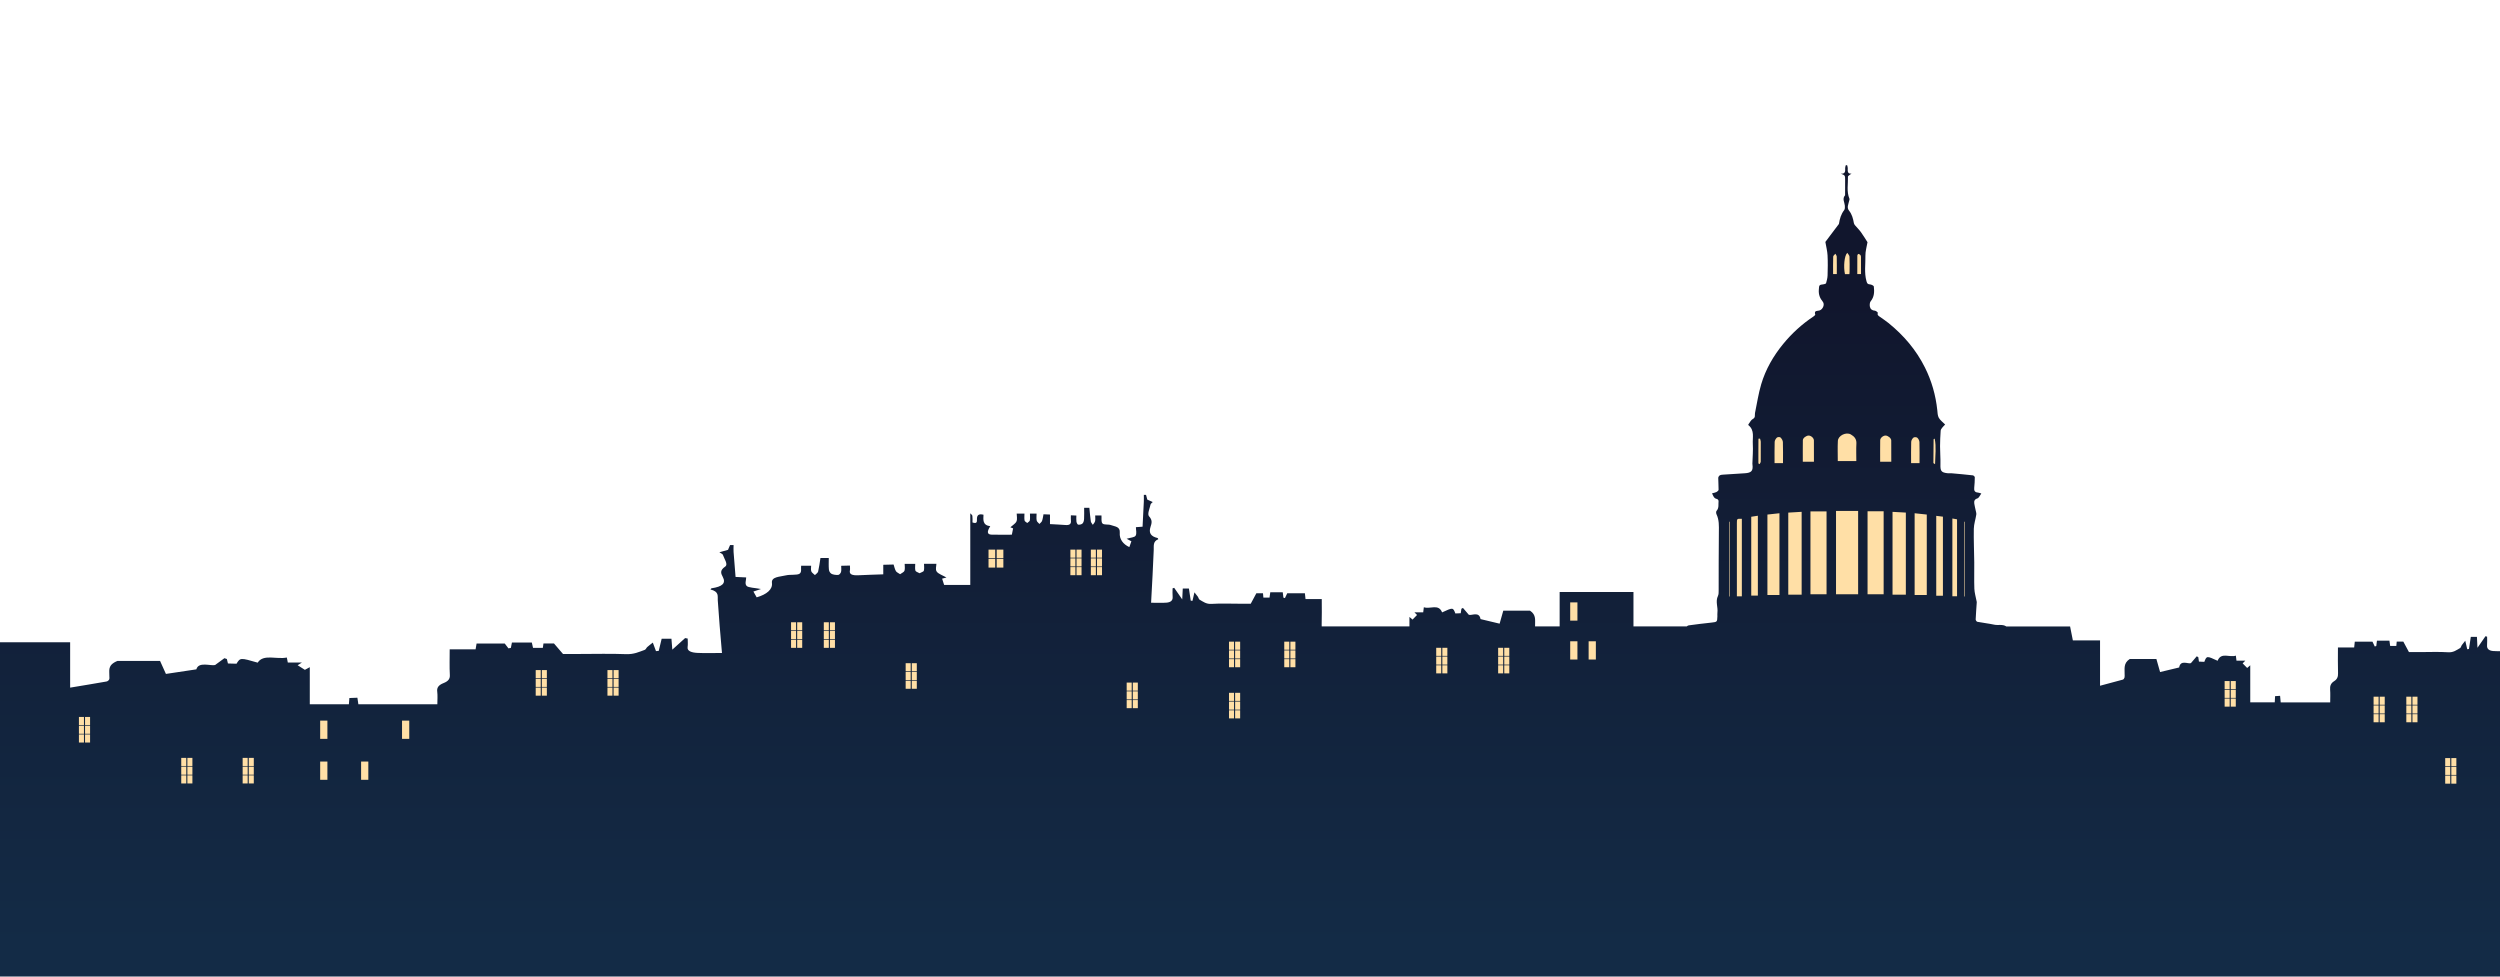 <?xml version="1.0" encoding="utf-8"?>
<!-- Generator: Adobe Illustrator 16.0.0, SVG Export Plug-In . SVG Version: 6.00 Build 0)  -->
<!DOCTYPE svg PUBLIC "-//W3C//DTD SVG 1.1 Tiny//EN" "http://www.w3.org/Graphics/SVG/1.1/DTD/svg11-tiny.dtd">
<svg version="1.1" baseProfile="tiny" id="Arrière-plan"
	 xmlns="http://www.w3.org/2000/svg" xmlns:xlink="http://www.w3.org/1999/xlink" x="0px" y="0px" width="1024px" height="400px"
	 viewBox="0 0 1024 400" xml:space="preserve">
<linearGradient id="SVGID_1_" gradientUnits="userSpaceOnUse" x1="512.453" y1="122" x2="512.453" y2="388.087">
	<stop  offset="0" style="stop-color:#11162D"/>
	<stop  offset="1" style="stop-color:#132B46"/>
</linearGradient>
<path fill-rule="evenodd" fill="url(#SVGID_1_)" d="M1024.906,400V266.727c-1.291,0.018-2.494,0.025-3.67-0.064
	c-1.508-0.117-2.703-0.729-2.537-2.413c0.114-1.146,0.022-2.308,0.022-3.462c-0.221-0.065-0.439-0.132-0.659-0.199
	c-1.022,1.477-2.046,2.949-3.289,4.739c-0.085-1.688-0.154-3.083-0.222-4.464c-0.944,0-1.728,0-2.511,0
	c-0.263,1.743-0.508,3.352-0.749,4.962c-0.238,0.035-0.473,0.072-0.708,0.108c-0.234-1.001-0.468-2.002-0.815-3.496
	c-0.624,0.789-1.06,1.296-1.436,1.837c-0.261,0.373-0.313,0.962-0.671,1.165c-1.475,0.829-2.724,1.869-4.847,1.73
	c-3.9-0.251-7.837-0.07-11.764-0.07c-1.616,0-3.237,0-4.342,0c-0.912-1.7-1.595-2.969-2.308-4.293c-0.815,0-1.692,0-2.705,0
	c-0.06,0.636-0.112,1.198-0.165,1.78c-0.945,0-1.728,0-2.518,0c-0.112-0.808-0.211-1.498-0.306-2.167c-1.797,0-3.433,0-5.111,0
	c-0.1,0.793-0.187,1.493-0.272,2.194c-0.206,0.063-0.414,0.125-0.62,0.188c-0.317-0.663-0.637-1.329-0.946-1.978
	c-2.403,0-4.788,0-7.235,0c-0.082,0.792-0.158,1.487-0.254,2.377c-2.292,0-4.432,0-6.648,0c0,3.668-0.077,7.116,0.039,10.56
	c0.046,1.386-0.315,2.454-1.596,3.248c-1.361,0.845-1.758,1.981-1.646,3.428c0.14,1.752,0.034,3.519,0.034,5.269
	c-6.955,0-13.568,0-20.276,0c-0.084-0.914-0.16-1.742-0.248-2.69c-0.756,0.045-1.385,0.085-2.054,0.125
	c-0.047,0.925-0.087,1.698-0.133,2.545c-3.324,0-6.521,0-10.035,0c0-5.135,0-10.159,0-15.183c-0.42,0.364-0.84,0.731-1.259,1.098
	c-0.62-0.631-1.24-1.261-1.86-1.892c0.361-0.363,0.726-0.728,1.089-1.093c-1.182,0-2.363,0-3.613,0
	c-0.081-0.69-0.153-1.249-0.253-2.07c-2.594,0.891-6.026-1.581-7.478,2.106c-4.466-2.061-4.466-2.061-5.441,0.439
	c-0.71-0.03-1.441-0.063-2.198-0.097c-0.102-0.683-0.188-1.257-0.274-1.829c-0.208-0.116-0.418-0.229-0.628-0.345
	c-0.666,0.779-1.331,1.557-2.395,2.802c-1.105,0.476-4.253-1.54-4.812,1.773c-2.681,0.642-5.36,1.285-7.813,1.875
	c-0.604-2.138-1.063-3.755-1.508-5.333c-3.972,0-7.657,0-10.925,0c-2.685,1.731-2.025,4.033-2.094,6.181
	c-0.012,0.464,0.08,0.946-0.037,1.387c-0.089,0.327-0.372,0.778-0.683,0.867c-3.006,0.849-6.037,1.634-9.345,2.512
	c0-6.396,0-12.406,0-18.571c-3.733,0-7.438,0-11.133,0l-1.137-5.724h-26.148c-1.443-1-3.292-0.367-4.891-0.713
	c-2.3-0.498-4.652-0.744-6.962-1.187c-0.287-0.054-0.687-0.646-0.671-0.977c0.096-2.345,0.294-4.681,0.444-7.02
	c0.012-0.21-0.072-0.427-0.112-0.638c-0.306-1.637-0.813-3.264-0.873-4.908c-0.132-3.602-0.004-7.215-0.042-10.819
	c-0.045-4.578-0.271-9.158-0.181-13.732c0.038-1.943,0.722-3.868,1.015-5.816c0.087-0.567-0.142-1.188-0.259-1.78
	c-0.175-0.895-0.433-1.777-0.557-2.681c-0.14-1.021,0.031-1.783,1.29-2.177c0.623-0.196,0.988-1.206,1.589-2.003
	c-0.63-0.174-1.044-0.36-1.473-0.392c-1.271-0.104-1.543-0.833-1.433-1.961c0.141-1.426,0.23-2.862,0.232-4.294
	c0-0.271-0.491-0.746-0.795-0.781c-2.885-0.328-5.778-0.588-8.672-0.847c-0.59-0.052-1.2,0.049-1.787-0.027
	c-2.528-0.326-2.887-0.939-2.814-3.637c0.069-2.466-0.163-4.938-0.158-7.408c0.002-2.138,0.114-4.278,0.255-6.413
	c0.03-0.427,0.385-0.862,0.667-1.235c0.33-0.433,0.742-0.802,1.162-1.243c-0.992-1.022-2.042-1.769-2.608-2.787
	c-0.492-0.886-0.499-2.07-0.612-3.134c-0.654-6.107-2.298-11.912-5.046-17.419c-3.619-7.247-8.735-13.243-15.006-18.295
	c-1.102-0.886-2.289-1.665-3.441-2.485c-0.557-0.393-1.172-0.688-0.856-1.621c0.054-0.161-0.756-0.865-1.195-0.893
	c-1.145-0.072-1.867-0.651-2.061-1.645c-0.137-0.708-0.083-1.714,0.331-2.22c1.498-1.828,1.53-3.915,1.281-6.031
	c-0.044-0.366-1.01-0.838-1.58-0.879c-0.942-0.071-1.154-0.341-1.427-1.31c-0.979-3.481-0.362-6.988-0.435-10.471
	c-0.038-1.766,0.525-3.542,0.851-5.504c-0.758-1.174-1.657-2.686-2.68-4.106c-0.708-0.985-1.6-1.835-2.384-2.769
	c-0.224-0.265-0.453-0.59-0.509-0.917c-0.32-1.841-0.771-3.617-1.978-5.118c-1.034-1.286-0.262-2.596,0.002-3.894
	c0.07-0.336,0.268-0.739,0.155-1.005c-1.248-2.931-0.515-6.004-0.615-9.007c-0.014-0.399,0.924-0.832,1.455-1.274
	c-1.719,0.166-1.566-1.069-1.535-2.273c0.01-0.389-0.164-0.783-0.255-1.174c-0.184,0-0.365,0-0.549,0
	c-0.091,0.391-0.264,0.785-0.255,1.174c0.033,1.204,0.185,2.439-1.777,2.297c1.761,0.689,1.764,0.689,1.761,2.63
	c-0.002,1.996-0.008,3.992-0.016,5.989c0,0.09,0.019,0.211-0.032,0.267c-1.225,1.398-0.182,2.809-0.063,4.222
	c0.05,0.601,0.054,1.381-0.272,1.808c-1.265,1.643-1.826,3.501-2.122,5.496c-0.043,0.279-0.311,0.535-0.498,0.783
	c-1.074,1.434-2.159,2.861-3.238,4.293c-0.706,0.938-1.407,1.879-1.854,2.476c0.344,2.019,0.804,3.735,0.893,5.471
	c0.145,2.749,0.095,5.508,0.012,8.261c-0.031,1.054-0.327,2.109-0.607,3.135c-0.06,0.218-0.559,0.409-0.877,0.449
	c-2.072,0.268-1.954,0.262-2.104,2.315c-0.138,1.897,0.441,3.419,1.619,4.842c0.923,1.113,0.04,3.203-1.401,3.612
	c-0.812,0.229-2.263-0.095-1.683,1.655c0.054,0.167-0.404,0.58-0.694,0.772c-4.721,3.13-8.861,6.911-12.446,11.283
	c-4.027,4.915-7.173,10.38-8.986,16.469c-1.142,3.848-1.73,7.86-2.548,11.802c-0.179,0.867,0.315,1.848-0.921,2.474
	c-0.732,0.37-1.148,1.368-1.813,2.22c-0.002-0.025-0.037,0.231,0.065,0.315c2.591,2.082,1.609,5.041,1.768,7.65
	c0.162,2.684-0.098,5.395-0.17,8.093c-0.004,0.137,0.018,0.273,0.034,0.41c0.311,2.5-0.429,3.349-3.082,3.518
	c-2.952,0.189-5.91,0.361-8.864,0.563c-0.492,0.033-1.04,0.067-1.442,0.304c-0.316,0.185-0.634,0.683-0.634,1.041
	c0,1.618,0.161,3.235,0.139,4.851c-0.006,0.324-0.504,0.747-0.874,0.935c-0.504,0.259-1.102,0.335-1.803,0.526
	c0.498,1.03,0.723,2.092,2.048,2.329c0.261,0.048,0.646,0.556,0.617,0.813c-0.146,1.363,0.272,2.835-0.824,4.047
	c-0.239,0.265-0.208,1.002-0.022,1.389c1.098,2.296,1.012,4.722,0.975,7.166c-0.063,4.216-0.061,8.432-0.073,12.648
	c-0.011,3.791,0.016,7.581-0.011,11.372c-0.004,0.766,0.025,1.624-0.294,2.279c-1.11,2.283,0.083,4.587-0.213,6.862
	c-0.065,0.49,0.001,0.997-0.015,1.495c-0.082,2.299-0.086,2.282-2.451,2.55c-3.115,0.352-6.235,0.688-9.338,1.139
	c-0.265,0.039-0.509,0.216-0.751,0.426h-21.835c0-4.696,0-9.392,0-14.086c-10.019,0-20.035,0-30.236,0c0,4.704,0,9.321,0,14.086
	h-10.068c0.002-0.095,0.006-0.189,0.004-0.282c-0.068-2.146,0.592-4.448-2.093-6.181c-3.269,0-6.951,0-10.925,0
	c-0.445,1.577-0.903,3.197-1.505,5.334c-2.456-0.591-5.134-1.232-7.816-1.874c-0.559-3.315-3.704-1.299-4.81-1.775
	c-1.064-1.243-1.729-2.022-2.396-2.801c-0.207,0.115-0.42,0.229-0.628,0.345c-0.084,0.573-0.17,1.146-0.274,1.829
	c-0.756,0.033-1.489,0.066-2.197,0.096c-0.977-2.5-0.977-2.5-5.442-0.438c-1.45-3.688-4.882-1.215-7.478-2.106
	c-0.101,0.82-0.171,1.38-0.255,2.07c-1.248,0-2.429,0-3.61,0c0.36,0.365,0.726,0.73,1.088,1.093c-0.62,0.631-1.24,1.26-1.859,1.891
	c-0.418-0.366-0.84-0.732-1.261-1.098c0,1.297,0,2.599,0,3.898h-35.937c-0.017-0.205-0.023-0.416-0.017-0.638
	c0.119-3.443,0.04-6.893,0.04-10.562c-2.215,0-4.355,0-6.649,0c-0.096-0.89-0.17-1.584-0.254-2.375c-2.446,0-4.832,0-7.235,0
	c-0.308,0.648-0.628,1.313-0.946,1.977c-0.205-0.063-0.412-0.127-0.619-0.188c-0.085-0.702-0.173-1.401-0.271-2.194
	c-1.681,0-3.314,0-5.113,0c-0.095,0.67-0.192,1.359-0.306,2.166c-0.789,0-1.572,0-2.517,0c-0.054-0.581-0.106-1.144-0.165-1.779
	c-1.014,0-1.891,0-2.706,0c-0.713,1.322-1.394,2.592-2.308,4.294c-1.104,0-2.724,0-4.342,0c-3.924,0-7.863-0.182-11.763,0.068
	c-2.124,0.139-3.371-0.901-4.848-1.73c-0.357-0.202-0.41-0.791-0.669-1.165c-0.377-0.54-0.814-1.048-1.437-1.837
	c-0.349,1.495-0.582,2.495-0.814,3.496c-0.236-0.036-0.472-0.072-0.708-0.106c-0.243-1.611-0.485-3.22-0.748-4.963
	c-0.785,0-1.567,0-2.512,0c-0.068,1.381-0.137,2.775-0.222,4.463c-1.243-1.79-2.266-3.263-3.289-4.739
	c-0.22,0.067-0.439,0.134-0.659,0.2c0,1.154-0.092,2.315,0.021,3.46c0.167,1.686-1.029,2.298-2.537,2.414
	c-1.932,0.15-3.891,0.036-6.287,0.036c0.206-3.821,0.412-7.481,0.596-11.145c0.177-3.49,0.348-6.979,0.485-10.47
	c0.067-1.688-0.384-3.507,1.869-4.396c-0.135-0.268-0.166-0.466-0.252-0.484c-2.846-0.668-3.745-2.104-2.919-4.607
	c0.49-1.487,0.846-2.705-0.612-4.296c-0.818-0.891,0.266-3.172,0.601-4.811c0.078-0.38,0.594-0.692,0.906-1.038
	c-0.676-0.303-1.352-0.605-2.225-0.997c-0.122-0.452-0.321-1.203-0.521-1.951c-0.302,0-0.604,0-0.905,0
	c0.001,0.934,0.043,1.867,0,2.799c-0.154,3.387-0.335,6.771-0.513,10.247c-0.857,0.064-1.651,0.123-2.726,0.202
	c0,1.224,0.428,2.607-0.139,3.513c-0.432,0.688-2.125,0.762-3.661,1.233c0.728,0.387,1.335,0.71,1.948,1.032
	c-0.266,0.755-0.55,1.556-0.842,2.382c-2.599-1.202-4.133-3.291-3.918-5.896c0.21-2.574-2.014-2.502-3.563-3.103
	c-1.088-0.424-2.875-0.032-3.493-0.658c-0.666-0.673-0.33-2.109-0.438-3.291c-0.81,0-1.537,0-2.569,0
	c0,0.767,0.12,1.557-0.041,2.301c-0.117,0.54-0.605,1.021-0.929,1.527c-0.285-0.473-0.752-0.927-0.824-1.423
	c-0.266-1.813-0.401-3.639-0.597-5.566c-0.68,0-1.305,0-2.137,0c0,1.571,0.055,3.089-0.027,4.598
	c-0.035,0.624-0.194,1.361-0.617,1.816c-0.347,0.373-1.198,0.584-1.77,0.516c-0.315-0.037-0.665-0.783-0.736-1.243
	c-0.121-0.775-0.033-1.573-0.033-2.506c-0.754-0.03-1.38-0.056-2.249-0.094c0,0.776-0.068,1.429,0.014,2.067
	c0.19,1.507-0.569,2.04-2.223,1.908c-2.063-0.167-4.134-0.249-6.348-0.376c0-1.368,0-2.542,0-3.914
	c-0.924-0.038-1.7-0.069-2.651-0.108c-0.202,0.973-0.293,1.876-0.601,2.72c-0.171,0.469-0.704,0.836-1.073,1.248
	c-0.388-0.46-1.01-0.884-1.115-1.392c-0.184-0.886-0.052-1.826-0.052-2.853c-0.947,0-1.724,0-2.714,0c0,0.989,0.108,1.919-0.05,2.81
	c-0.069,0.385-0.689,0.694-1.06,1.039c-0.381-0.333-1.023-0.628-1.091-1.006c-0.163-0.894-0.052-1.824-0.052-2.847
	c-1.064,0-1.939,0-3.178,0c0,1.041,0.323,2.245-0.093,3.201c-0.395,0.905-1.565,1.55-2.492,2.399
	c0.277,0.117,0.688,0.291,1.115,0.469c-0.164,0.81-0.324,1.617-0.515,2.575c-2.786,0-5.57,0.066-8.346-0.024
	c-1.772-0.058-1.954-1.187-0.497-3.438c-3.28-0.463-2.823-2.732-2.776-4.722c-2.158-0.537-2.721,0.387-2.676,1.886
	c0.031,1.036-0.006,1.94-1.836,1.279c0-0.875,0.085-1.803-0.041-2.704c-0.052-0.372-0.556-0.696-0.854-1.039
	c0,9.783,0,19.566,0,29.35c-3.565,0.029-7.137-0.01-10.711-0.01c-0.305-0.957-0.563-1.764-0.823-2.573
	c0.681-0.18,1.337-0.353,1.779-0.469c-1.481-0.851-3.347-1.495-3.977-2.398c-0.664-0.957-0.148-2.162-0.148-3.203
	c-1.977,0-3.375,0-5.073,0c0,1.022,0.179,1.953-0.082,2.846c-0.109,0.378-1.134,0.673-1.741,1.006
	c-0.59-0.343-1.58-0.652-1.69-1.037c-0.253-0.893-0.081-1.821-0.081-2.812c-1.581,0-2.819,0-4.332,0
	c0,1.028,0.212,1.967-0.081,2.854c-0.167,0.507-1.16,0.932-1.78,1.392c-0.589-0.412-1.438-0.779-1.711-1.248
	c-0.492-0.844-0.637-1.747-0.959-2.72c-1.517,0.039-2.757,0.069-4.23,0.107c0,1.372,0,2.547,0,3.913
	c-3.534,0.128-6.838,0.21-10.129,0.377c-2.639,0.132-3.849-0.401-3.546-1.908c0.129-0.638,0.021-1.29,0.021-2.066
	c-1.388,0.036-2.385,0.063-3.588,0.095c0,0.931,0.14,1.729-0.054,2.504c-0.115,0.459-0.673,1.206-1.176,1.244
	c-0.913,0.07-2.27-0.144-2.823-0.516c-0.675-0.455-0.929-1.193-0.985-1.817c-0.131-1.51-0.042-3.025-0.042-4.597
	c-1.327,0-2.324,0-3.41,0c-0.312,1.927-0.526,3.754-0.952,5.565c-0.116,0.497-0.86,0.95-1.314,1.423
	c-0.515-0.507-1.296-0.985-1.481-1.527c-0.256-0.743-0.065-1.533-0.065-2.303c-1.648,0-2.808,0-4.1,0
	c-0.172,1.185,0.365,2.62-0.697,3.293c-0.986,0.627-3.837,0.235-5.573,0.659c-2.47,0.602-6.021,0.529-5.686,3.103
	c0.343,2.604-2.104,4.694-6.252,5.895c-0.463-0.825-0.917-1.627-1.343-2.381c0.977-0.323,1.947-0.646,3.109-1.033
	c-2.451-0.471-5.153-0.546-5.841-1.232c-0.904-0.904-0.222-2.288-0.222-3.512c-1.713-0.08-2.98-0.141-4.349-0.204
	c-0.282-3.476-0.572-6.859-0.818-10.246c-0.067-0.932-0.001-1.865,0.003-2.798c-0.48,0-0.963,0-1.445,0
	c-0.319,0.748-0.637,1.498-0.83,1.949c-1.396,0.393-2.474,0.694-3.551,0.997c0.5,0.347,1.321,0.658,1.445,1.038
	c0.533,1.64,2.265,3.921,0.959,4.812c-2.327,1.592-1.758,2.81-0.976,4.296c1.318,2.504-0.117,3.94-4.659,4.606
	c-0.136,0.021-0.186,0.217-0.399,0.486c3.594,0.887,2.875,2.709,2.98,4.395c0.219,3.491,0.493,6.98,0.773,10.47
	c0.295,3.663,0.625,7.325,0.952,11.146c-3.824,0-6.95,0.114-10.031-0.036c-2.407-0.116-4.313-0.729-4.047-2.413
	c0.181-1.145,0.034-2.308,0.034-3.461c-0.35-0.066-0.701-0.132-1.051-0.2c-1.632,1.476-3.264,2.949-5.248,4.74
	c-0.135-1.688-0.247-3.083-0.355-4.464c-1.507,0-2.756,0-4.007,0c-0.419,1.743-0.808,3.352-1.195,4.961
	c-0.378,0.035-0.753,0.071-1.129,0.108c-0.373-1.001-0.743-2.001-1.299-3.497c-0.995,0.789-1.691,1.298-2.293,1.838
	c-0.414,0.373-0.496,0.963-1.067,1.164c-2.354,0.83-4.345,1.87-7.733,1.731c-6.225-0.249-12.507-0.07-18.769-0.07
	c-2.581,0-5.165,0-6.927,0c-1.458-1.7-2.546-2.969-3.684-4.293c-1.301,0-2.7,0-4.315,0c-0.096,0.637-0.18,1.199-0.266,1.781
	c-1.506,0-2.756,0-4.016,0c-0.181-0.809-0.336-1.497-0.487-2.167c-2.869,0-5.478,0-8.157,0c-0.157,0.793-0.296,1.493-0.434,2.193
	c-0.329,0.063-0.659,0.125-0.988,0.188c-0.508-0.664-1.016-1.328-1.51-1.977c-3.835,0-7.64,0-11.543,0
	c-0.133,0.792-0.251,1.485-0.407,2.377c-3.657,0-7.074,0-10.608,0c0,3.668-0.124,7.116,0.063,10.561
	c0.074,1.384-0.506,2.452-2.545,3.247c-2.175,0.846-2.807,1.98-2.626,3.428c0.223,1.752,0.053,3.517,0.053,5.268
	c-11.098,0-21.649,0-32.351,0c-0.135-0.914-0.257-1.741-0.396-2.69c-1.206,0.047-2.208,0.086-3.276,0.126
	c-0.075,0.924-0.14,1.696-0.211,2.546c-5.306,0-10.407,0-16.012,0c0-5.136,0-10.16,0-15.184c-0.672,0.363-1.342,0.729-2.01,1.097
	c-0.989-0.631-1.979-1.26-2.967-1.891c0.579-0.362,1.157-0.729,1.736-1.094c-1.885,0-3.772,0-5.762,0
	c-0.134-0.689-0.247-1.249-0.407-2.069c-4.138,0.891-9.615-1.58-11.929,2.105c-7.126-2.06-7.126-2.06-8.683,0.439
	c-1.131-0.03-2.301-0.063-3.508-0.097c-0.163-0.683-0.301-1.256-0.436-1.828c-0.333-0.115-0.669-0.231-1.002-0.346
	c-1.063,0.779-2.125,1.559-3.821,2.803c-1.762,0.476-6.786-1.54-7.677,1.772c-4.278,0.643-8.552,1.285-12.468,1.874
	c-0.962-2.136-1.692-3.755-2.402-5.332c-6.339,0-12.218,0-17.432,0c-4.283,1.732-3.231,4.035-3.338,6.18
	c-0.021,0.465,0.125,0.947-0.063,1.389c-0.138,0.326-0.592,0.778-1.086,0.866c-4.797,0.851-9.634,1.635-14.909,2.513
	c0-6.397,0-12.407,0-18.571c-9.661,0-19.215,0-28.731,0v65.292V400H1024.906z"/>
<g id="Lumières">
	<g>
		<rect x="404.901" y="225.121" fill="#FFDFA6" width="2.74" height="3.537"/>
		<rect x="408.238" y="225.121" fill="#FFDFA6" width="2.739" height="3.537"/>
		<rect x="404.901" y="228.946" fill="#FFDFA6" width="2.74" height="3.538"/>
		<rect x="408.238" y="228.946" fill="#FFDFA6" width="2.739" height="3.538"/>
	</g>
	<g>
		<rect x="438.431" y="225.121" fill="#FFDFA6" width="2.059" height="3.313"/>
		<rect x="440.938" y="225.121" fill="#FFDFA6" width="2.06" height="3.313"/>
		<rect x="438.431" y="228.704" fill="#FFDFA6" width="2.059" height="3.313"/>
		<rect x="440.938" y="228.704" fill="#FFDFA6" width="2.06" height="3.313"/>
		<rect x="438.431" y="232.286" fill="#FFDFA6" width="2.059" height="3.313"/>
		<rect x="440.938" y="232.286" fill="#FFDFA6" width="2.06" height="3.313"/>
	</g>
	<g>
		<rect x="446.813" y="225.121" fill="#FFDFA6" width="2.06" height="3.313"/>
		<rect x="449.32" y="225.121" fill="#FFDFA6" width="2.06" height="3.313"/>
		<rect x="446.813" y="228.704" fill="#FFDFA6" width="2.06" height="3.313"/>
		<rect x="449.32" y="228.704" fill="#FFDFA6" width="2.06" height="3.313"/>
		<rect x="446.813" y="232.286" fill="#FFDFA6" width="2.06" height="3.313"/>
		<rect x="449.32" y="232.286" fill="#FFDFA6" width="2.06" height="3.313"/>
	</g>
	<g>
		<rect x="324.016" y="254.879" fill="#FFDFA6" width="2.06" height="3.313"/>
		<rect x="326.524" y="254.879" fill="#FFDFA6" width="2.06" height="3.313"/>
		<rect x="324.016" y="258.462" fill="#FFDFA6" width="2.06" height="3.313"/>
		<rect x="326.524" y="258.462" fill="#FFDFA6" width="2.06" height="3.313"/>
		<rect x="324.016" y="262.043" fill="#FFDFA6" width="2.06" height="3.314"/>
		<rect x="326.524" y="262.043" fill="#FFDFA6" width="2.06" height="3.314"/>
	</g>
	<g>
		<rect x="337.428" y="254.879" fill="#FFDFA6" width="2.06" height="3.313"/>
		<rect x="339.937" y="254.879" fill="#FFDFA6" width="2.059" height="3.313"/>
		<rect x="337.428" y="258.462" fill="#FFDFA6" width="2.06" height="3.313"/>
		<rect x="339.937" y="258.462" fill="#FFDFA6" width="2.059" height="3.313"/>
		<rect x="337.428" y="262.043" fill="#FFDFA6" width="2.06" height="3.314"/>
		<rect x="339.937" y="262.043" fill="#FFDFA6" width="2.059" height="3.314"/>
	</g>
	<g>
		<rect x="370.958" y="271.644" fill="#FFDFA6" width="2.06" height="3.313"/>
		<rect x="373.466" y="271.644" fill="#FFDFA6" width="2.059" height="3.313"/>
		<rect x="370.958" y="275.228" fill="#FFDFA6" width="2.06" height="3.312"/>
		<rect x="373.466" y="275.228" fill="#FFDFA6" width="2.059" height="3.312"/>
		<rect x="370.958" y="278.809" fill="#FFDFA6" width="2.06" height="3.313"/>
		<rect x="373.466" y="278.809" fill="#FFDFA6" width="2.059" height="3.313"/>
	</g>
	<g>
		<rect x="526.033" y="262.821" fill="#FFDFA6" width="2.06" height="3.313"/>
		<rect x="528.541" y="262.821" fill="#FFDFA6" width="2.061" height="3.313"/>
		<rect x="526.033" y="266.404" fill="#FFDFA6" width="2.06" height="3.313"/>
		<rect x="528.541" y="266.404" fill="#FFDFA6" width="2.061" height="3.313"/>
		<rect x="526.033" y="269.987" fill="#FFDFA6" width="2.06" height="3.312"/>
		<rect x="528.541" y="269.987" fill="#FFDFA6" width="2.061" height="3.312"/>
	</g>
	<g>
		<rect x="503.4" y="262.821" fill="#FFDFA6" width="2.06" height="3.313"/>
		<rect x="505.908" y="262.821" fill="#FFDFA6" width="2.06" height="3.313"/>
		<rect x="503.4" y="266.404" fill="#FFDFA6" width="2.06" height="3.313"/>
		<rect x="505.908" y="266.404" fill="#FFDFA6" width="2.06" height="3.313"/>
		<rect x="503.4" y="269.987" fill="#FFDFA6" width="2.06" height="3.312"/>
		<rect x="505.908" y="269.987" fill="#FFDFA6" width="2.06" height="3.312"/>
	</g>
	<g>
		<rect x="503.4" y="283.777" fill="#FFDFA6" width="2.06" height="3.314"/>
		<rect x="505.908" y="283.777" fill="#FFDFA6" width="2.06" height="3.314"/>
		<rect x="503.4" y="287.361" fill="#FFDFA6" width="2.06" height="3.313"/>
		<rect x="505.908" y="287.361" fill="#FFDFA6" width="2.06" height="3.313"/>
		<rect x="503.4" y="290.942" fill="#FFDFA6" width="2.06" height="3.313"/>
		<rect x="505.908" y="290.942" fill="#FFDFA6" width="2.06" height="3.313"/>
	</g>
	<g>
		<rect x="461.488" y="279.586" fill="#FFDFA6" width="2.06" height="3.313"/>
		<rect x="463.996" y="279.586" fill="#FFDFA6" width="2.059" height="3.313"/>
		<rect x="461.488" y="283.17" fill="#FFDFA6" width="2.06" height="3.313"/>
		<rect x="463.996" y="283.17" fill="#FFDFA6" width="2.059" height="3.313"/>
		<rect x="461.488" y="286.752" fill="#FFDFA6" width="2.06" height="3.313"/>
		<rect x="463.996" y="286.752" fill="#FFDFA6" width="2.059" height="3.313"/>
	</g>
	<g>
		<rect x="588.272" y="265.336" fill="#FFDFA6" width="2.059" height="3.313"/>
		<rect x="590.779" y="265.336" fill="#FFDFA6" width="2.062" height="3.313"/>
		<rect x="588.272" y="268.919" fill="#FFDFA6" width="2.059" height="3.313"/>
		<rect x="590.779" y="268.919" fill="#FFDFA6" width="2.062" height="3.313"/>
		<rect x="588.272" y="272.502" fill="#FFDFA6" width="2.059" height="3.313"/>
		<rect x="590.779" y="272.502" fill="#FFDFA6" width="2.062" height="3.313"/>
	</g>
	<g>
		<rect x="613.641" y="265.336" fill="#FFDFA6" width="2.06" height="3.313"/>
		<rect x="616.147" y="265.336" fill="#FFDFA6" width="2.062" height="3.313"/>
		<rect x="613.641" y="268.919" fill="#FFDFA6" width="2.06" height="3.313"/>
		<rect x="616.147" y="268.919" fill="#FFDFA6" width="2.062" height="3.313"/>
		<rect x="613.641" y="272.502" fill="#FFDFA6" width="2.06" height="3.313"/>
		<rect x="616.147" y="272.502" fill="#FFDFA6" width="2.062" height="3.313"/>
	</g>
	<g>
		<rect x="643.156" y="246.74" fill="#FFDFA6" width="2.962" height="7.475"/>
	</g>
	<g>
		<rect x="643.156" y="262.668" fill="#FFDFA6" width="2.962" height="7.474"/>
	</g>
	<g>
		<rect x="650.703" y="262.668" fill="#FFDFA6" width="2.958" height="7.474"/>
	</g>
	<g>
		<rect x="911.209" y="278.958" fill="#FFDFA6" width="2.059" height="3.313"/>
		<rect x="913.718" y="278.958" fill="#FFDFA6" width="2.059" height="3.313"/>
		<rect x="911.209" y="282.541" fill="#FFDFA6" width="2.059" height="3.312"/>
		<rect x="913.718" y="282.541" fill="#FFDFA6" width="2.059" height="3.312"/>
		<rect x="911.209" y="286.123" fill="#FFDFA6" width="2.059" height="3.313"/>
		<rect x="913.718" y="286.123" fill="#FFDFA6" width="2.059" height="3.313"/>
	</g>
	<g>
		<rect x="972.217" y="285.363" fill="#FFDFA6" width="2.06" height="3.313"/>
		<rect x="974.725" y="285.363" fill="#FFDFA6" width="2.061" height="3.313"/>
		<rect x="972.217" y="288.944" fill="#FFDFA6" width="2.06" height="3.313"/>
		<rect x="974.725" y="288.944" fill="#FFDFA6" width="2.061" height="3.313"/>
		<rect x="972.217" y="292.526" fill="#FFDFA6" width="2.06" height="3.315"/>
		<rect x="974.725" y="292.526" fill="#FFDFA6" width="2.061" height="3.315"/>
	</g>
	<g>
		<rect x="985.629" y="285.363" fill="#FFDFA6" width="2.06" height="3.313"/>
		<rect x="988.137" y="285.363" fill="#FFDFA6" width="2.06" height="3.313"/>
		<rect x="985.629" y="288.944" fill="#FFDFA6" width="2.06" height="3.313"/>
		<rect x="988.137" y="288.944" fill="#FFDFA6" width="2.06" height="3.313"/>
		<rect x="985.629" y="292.526" fill="#FFDFA6" width="2.06" height="3.315"/>
		<rect x="988.137" y="292.526" fill="#FFDFA6" width="2.06" height="3.315"/>
	</g>
	<g>
		<rect x="1001.555" y="310.511" fill="#FFDFA6" width="2.059" height="3.312"/>
		<rect x="1004.064" y="310.511" fill="#FFDFA6" width="2.06" height="3.312"/>
		<rect x="1001.555" y="314.093" fill="#FFDFA6" width="2.059" height="3.313"/>
		<rect x="1004.064" y="314.093" fill="#FFDFA6" width="2.06" height="3.313"/>
		<rect x="1001.555" y="317.675" fill="#FFDFA6" width="2.059" height="3.313"/>
		<rect x="1004.064" y="317.675" fill="#FFDFA6" width="2.06" height="3.313"/>
	</g>
	<g>
		<rect x="219.426" y="274.465" fill="#FFDFA6" width="2.06" height="3.314"/>
		<rect x="221.934" y="274.465" fill="#FFDFA6" width="2.06" height="3.314"/>
		<rect x="219.426" y="278.047" fill="#FFDFA6" width="2.06" height="3.314"/>
		<rect x="221.934" y="278.047" fill="#FFDFA6" width="2.06" height="3.314"/>
		<rect x="219.426" y="281.631" fill="#FFDFA6" width="2.06" height="3.313"/>
		<rect x="221.934" y="281.631" fill="#FFDFA6" width="2.06" height="3.313"/>
	</g>
	<g>
		<rect x="248.813" y="274.465" fill="#FFDFA6" width="2.06" height="3.314"/>
		<rect x="251.322" y="274.465" fill="#FFDFA6" width="2.059" height="3.314"/>
		<rect x="248.813" y="278.047" fill="#FFDFA6" width="2.06" height="3.314"/>
		<rect x="251.322" y="278.047" fill="#FFDFA6" width="2.059" height="3.314"/>
		<rect x="248.813" y="281.631" fill="#FFDFA6" width="2.06" height="3.313"/>
		<rect x="251.322" y="281.631" fill="#FFDFA6" width="2.059" height="3.313"/>
	</g>
	<g>
		<rect x="32.327" y="293.663" fill="#FFDFA6" width="2.06" height="3.313"/>
		<rect x="34.835" y="293.663" fill="#FFDFA6" width="2.059" height="3.313"/>
		<rect x="32.327" y="297.246" fill="#FFDFA6" width="2.06" height="3.312"/>
		<rect x="34.835" y="297.246" fill="#FFDFA6" width="2.059" height="3.312"/>
		<rect x="32.327" y="300.827" fill="#FFDFA6" width="2.06" height="3.313"/>
		<rect x="34.835" y="300.827" fill="#FFDFA6" width="2.059" height="3.313"/>
	</g>
	<g>
		<rect x="74.239" y="310.428" fill="#FFDFA6" width="2.061" height="3.313"/>
		<rect x="76.748" y="310.428" fill="#FFDFA6" width="2.059" height="3.313"/>
		<rect x="74.239" y="314.009" fill="#FFDFA6" width="2.061" height="3.314"/>
		<rect x="76.748" y="314.009" fill="#FFDFA6" width="2.059" height="3.314"/>
		<rect x="74.239" y="317.591" fill="#FFDFA6" width="2.061" height="3.313"/>
		<rect x="76.748" y="317.591" fill="#FFDFA6" width="2.059" height="3.313"/>
	</g>
	<g>
		<rect x="99.386" y="310.428" fill="#FFDFA6" width="2.06" height="3.313"/>
		<rect x="101.895" y="310.428" fill="#FFDFA6" width="2.06" height="3.313"/>
		<rect x="99.386" y="314.009" fill="#FFDFA6" width="2.06" height="3.314"/>
		<rect x="101.895" y="314.009" fill="#FFDFA6" width="2.06" height="3.314"/>
		<rect x="99.386" y="317.591" fill="#FFDFA6" width="2.06" height="3.313"/>
		<rect x="101.895" y="317.591" fill="#FFDFA6" width="2.06" height="3.313"/>
	</g>
	<g>
		<rect x="131.144" y="295.165" fill="#FFDFA6" width="2.96" height="7.474"/>
	</g>
	<g>
		<rect x="164.673" y="295.165" fill="#FFDFA6" width="2.96" height="7.474"/>
	</g>
	<g>
		<rect x="147.908" y="311.929" fill="#FFDFA6" width="2.96" height="7.476"/>
	</g>
	<g>
		<rect x="131.144" y="311.929" fill="#FFDFA6" width="2.96" height="7.476"/>
	</g>
	<g>
		<path fill-rule="evenodd" fill="#FFDFA6" d="M761.089,243.405c-3.019,0-5.983,0-9.056,0c0-11.341,0-22.684,0-34.139
			c2.979,0,5.972,0,9.056,0C761.089,220.646,761.089,231.989,761.089,243.405z"/>
		<path fill-rule="evenodd" fill="#FFDFA6" d="M748.156,209.458c0,11.323,0,22.598,0,33.956c-2.209,0-4.348,0-6.595,0
			c0-11.259,0-22.523,0-33.956C743.715,209.458,745.889,209.458,748.156,209.458z"/>
		<path fill-rule="evenodd" fill="#FFDFA6" d="M764.951,209.401c2.207,0,4.348,0,6.591,0c0,11.373,0,22.638,0,33.997
			c-2.171,0-4.34,0-6.591,0C764.951,232.074,764.951,220.798,764.951,209.401z"/>
		<path fill-rule="evenodd" fill="#FFDFA6" d="M737.955,243.579c-1.886,0-3.624,0-5.478,0c0-11.11,0-22.274,0-33.611
			c1.791-0.106,3.592-0.215,5.478-0.327C737.955,221.014,737.955,232.184,737.955,243.579z"/>
		<path fill-rule="evenodd" fill="#FFDFA6" d="M775.18,209.653c1.819,0.1,3.588,0.198,5.455,0.3c0,11.251,0,22.418,0,33.626
			c-1.805,0-3.572,0-5.455,0C775.18,232.284,775.18,221.11,775.18,209.653z"/>
		<path fill-rule="evenodd" fill="#FFDFA6" d="M723.933,210.761c1.609-0.176,3.224-0.352,4.931-0.537c0,11.212,0,22.293,0,33.484
			c-1.641,0-3.229,0-4.931,0C723.933,232.795,723.933,221.856,723.933,210.761z"/>
		<path fill-rule="evenodd" fill="#FFDFA6" d="M784.232,210.226c1.694,0.182,3.309,0.355,4.976,0.535c0,11.04,0,21.944,0,32.952
			c-1.663,0-3.281,0-4.976,0C784.232,232.538,784.232,221.454,784.232,210.226z"/>
		<path fill-rule="evenodd" fill="#FFDFA6" d="M720.02,243.969c-0.896,0-1.751,0-2.71,0c0-10.714,0-21.423,0-32.304
			c0.826-0.129,1.703-0.266,2.71-0.424C720.02,222.195,720.02,232.994,720.02,243.969z"/>
		<path fill-rule="evenodd" fill="#FFDFA6" d="M795.823,244.008c-0.98,0-1.802,0-2.737,0c0-10.872,0-21.707,0-32.715
			c0.924,0.112,1.805,0.221,2.737,0.335C795.823,222.455,795.823,233.168,795.823,244.008z"/>
		<path fill-rule="evenodd" fill="#FFDFA6" d="M713.459,244.253c-0.713,0-1.294,0-2.034,0c0-0.543,0-1.034,0-1.525
			c0-9.49-0.002-18.984,0-28.475c0-1.805,0.028-1.827,2.034-1.746C713.459,223.036,713.459,233.567,713.459,244.253z"/>
		<path fill-rule="evenodd" fill="#FFDFA6" d="M801.606,244.239c-0.648,0-1.229,0-1.915,0c0-10.573,0-21.138,0-31.863
			c0.646,0.116,1.283,0.229,1.915,0.339C801.606,223.289,801.606,233.729,801.606,244.239z"/>
		<path fill-rule="evenodd" fill="#FFDFA6" d="M708.456,213.692c0,10.21,0,20.417,0,30.625c-0.074,0-0.147,0-0.221,0
			c0-10.206,0-20.415,0-30.623C708.309,213.694,708.382,213.694,708.456,213.692z"/>
		<path fill-rule="evenodd" fill="#FFDFA6" d="M804.64,244.315c0-10.206,0-20.414,0-30.623c0.074,0,0.146,0,0.219,0
			c0,10.209,0,20.417,0,30.626C804.786,244.317,804.714,244.315,804.64,244.315z"/>
	</g>
	<g>
		<path fill-rule="evenodd" fill="#FFDFA6" d="M757.513,112.279c-0.654,0-1.235,0-1.816,0c-0.673-2.957-0.255-7.622,0.95-8.725
			c0.33,0.541,0.874,1.03,0.9,1.547c0.105,2.06,0.048,4.129,0.042,6.195C757.589,111.606,757.543,111.916,757.513,112.279z"/>
		<path fill-rule="evenodd" fill="#FFDFA6" d="M752.358,112.264c-0.559,0-0.988,0-1.522,0c0-2.435-0.045-4.804,0.04-7.167
			c0.017-0.399,0.58-0.778,0.893-1.167c0.196,0.395,0.554,0.785,0.564,1.183C752.387,107.479,752.358,109.844,752.358,112.264z"/>
		<path fill-rule="evenodd" fill="#FFDFA6" d="M762.271,112.264c-0.545,0-0.973,0-1.528,0c0-2.558-0.015-5.061,0.019-7.564
			c0.005-0.25,0.308-0.715,0.429-0.702c0.301,0.032,0.632,0.238,0.843,0.469c0.162,0.179,0.226,0.503,0.229,0.766
			C762.277,107.554,762.271,109.874,762.271,112.264z"/>
	</g>
	<g>
		<path fill-rule="evenodd" fill="#FFDFA6" d="M752.755,188.851c0-2.801-0.109-5.539,0.034-8.264
			c0.116-2.184,3.376-3.758,5.313-2.641c1.395,0.804,2.379,1.871,2.278,3.726c-0.129,2.361-0.032,4.734-0.032,7.178
			C757.773,188.851,755.332,188.851,752.755,188.851z"/>
		<path fill-rule="evenodd" fill="#FFDFA6" d="M742.989,189.132c-1.616,0-3.018,0-4.559,0c0-2.991-0.034-5.912,0.019-8.832
			c0.02-0.905,1.444-1.931,2.408-1.896c0.98,0.033,2.104,1.016,2.117,1.993C743.015,183.274,742.989,186.153,742.989,189.132z"/>
		<path fill-rule="evenodd" fill="#FFDFA6" d="M774.672,189.13c-1.62,0-3.024,0-4.562,0c0-2.995-0.031-5.918,0.019-8.837
			c0.019-0.951,1.261-1.921,2.215-1.895c0.985,0.027,2.298,1.087,2.311,2.004C774.696,183.281,774.672,186.159,774.672,189.13z"/>
		<path fill-rule="evenodd" fill="#FFDFA6" d="M730.313,189.688c-1.236,0-2.273,0-3.453,0c0-2.939-0.05-5.813,0.042-8.684
			c0.021-0.613,0.454-1.337,0.921-1.766c0.29-0.267,1.221-0.298,1.477-0.044c0.485,0.479,0.945,1.229,0.969,1.883
			C730.372,183.907,730.313,186.743,730.313,189.688z"/>
		<path fill-rule="evenodd" fill="#FFDFA6" d="M786.24,189.689c-1.234,0-2.27,0-3.453,0c0-2.938-0.052-5.813,0.042-8.683
			c0.021-0.613,0.442-1.362,0.92-1.758c0.318-0.267,1.253-0.238,1.573,0.045c0.466,0.412,0.859,1.162,0.878,1.781
			C786.291,183.905,786.24,186.74,786.24,189.689z"/>
		<path fill-rule="evenodd" fill="#FFDFA6" d="M720.238,189.824c0.018-3.372-0.026-6.748,0.024-10.121
			c0.215-0.017,0.429-0.034,0.641-0.05c0.108,0.425,0.305,0.849,0.309,1.274c0.027,2.708,0.034,5.416-0.008,8.125
			c-0.004,0.354-0.303,0.706-0.465,1.059C720.57,190.016,720.407,189.92,720.238,189.824z"/>
		<path fill-rule="evenodd" fill="#FFDFA6" d="M792.599,190.119c-0.237-0.173-0.679-0.346-0.681-0.52
			c-0.007-3.206,0.038-6.413,0.085-9.618c0-0.112,0.146-0.22,0.445-0.305C793.152,183.053,792.67,186.455,792.599,190.119z"/>
	</g>
</g>
<g>
</g>
<g>
</g>
<g>
</g>
<g>
</g>
<g>
</g>
<g>
</g>
</svg>
